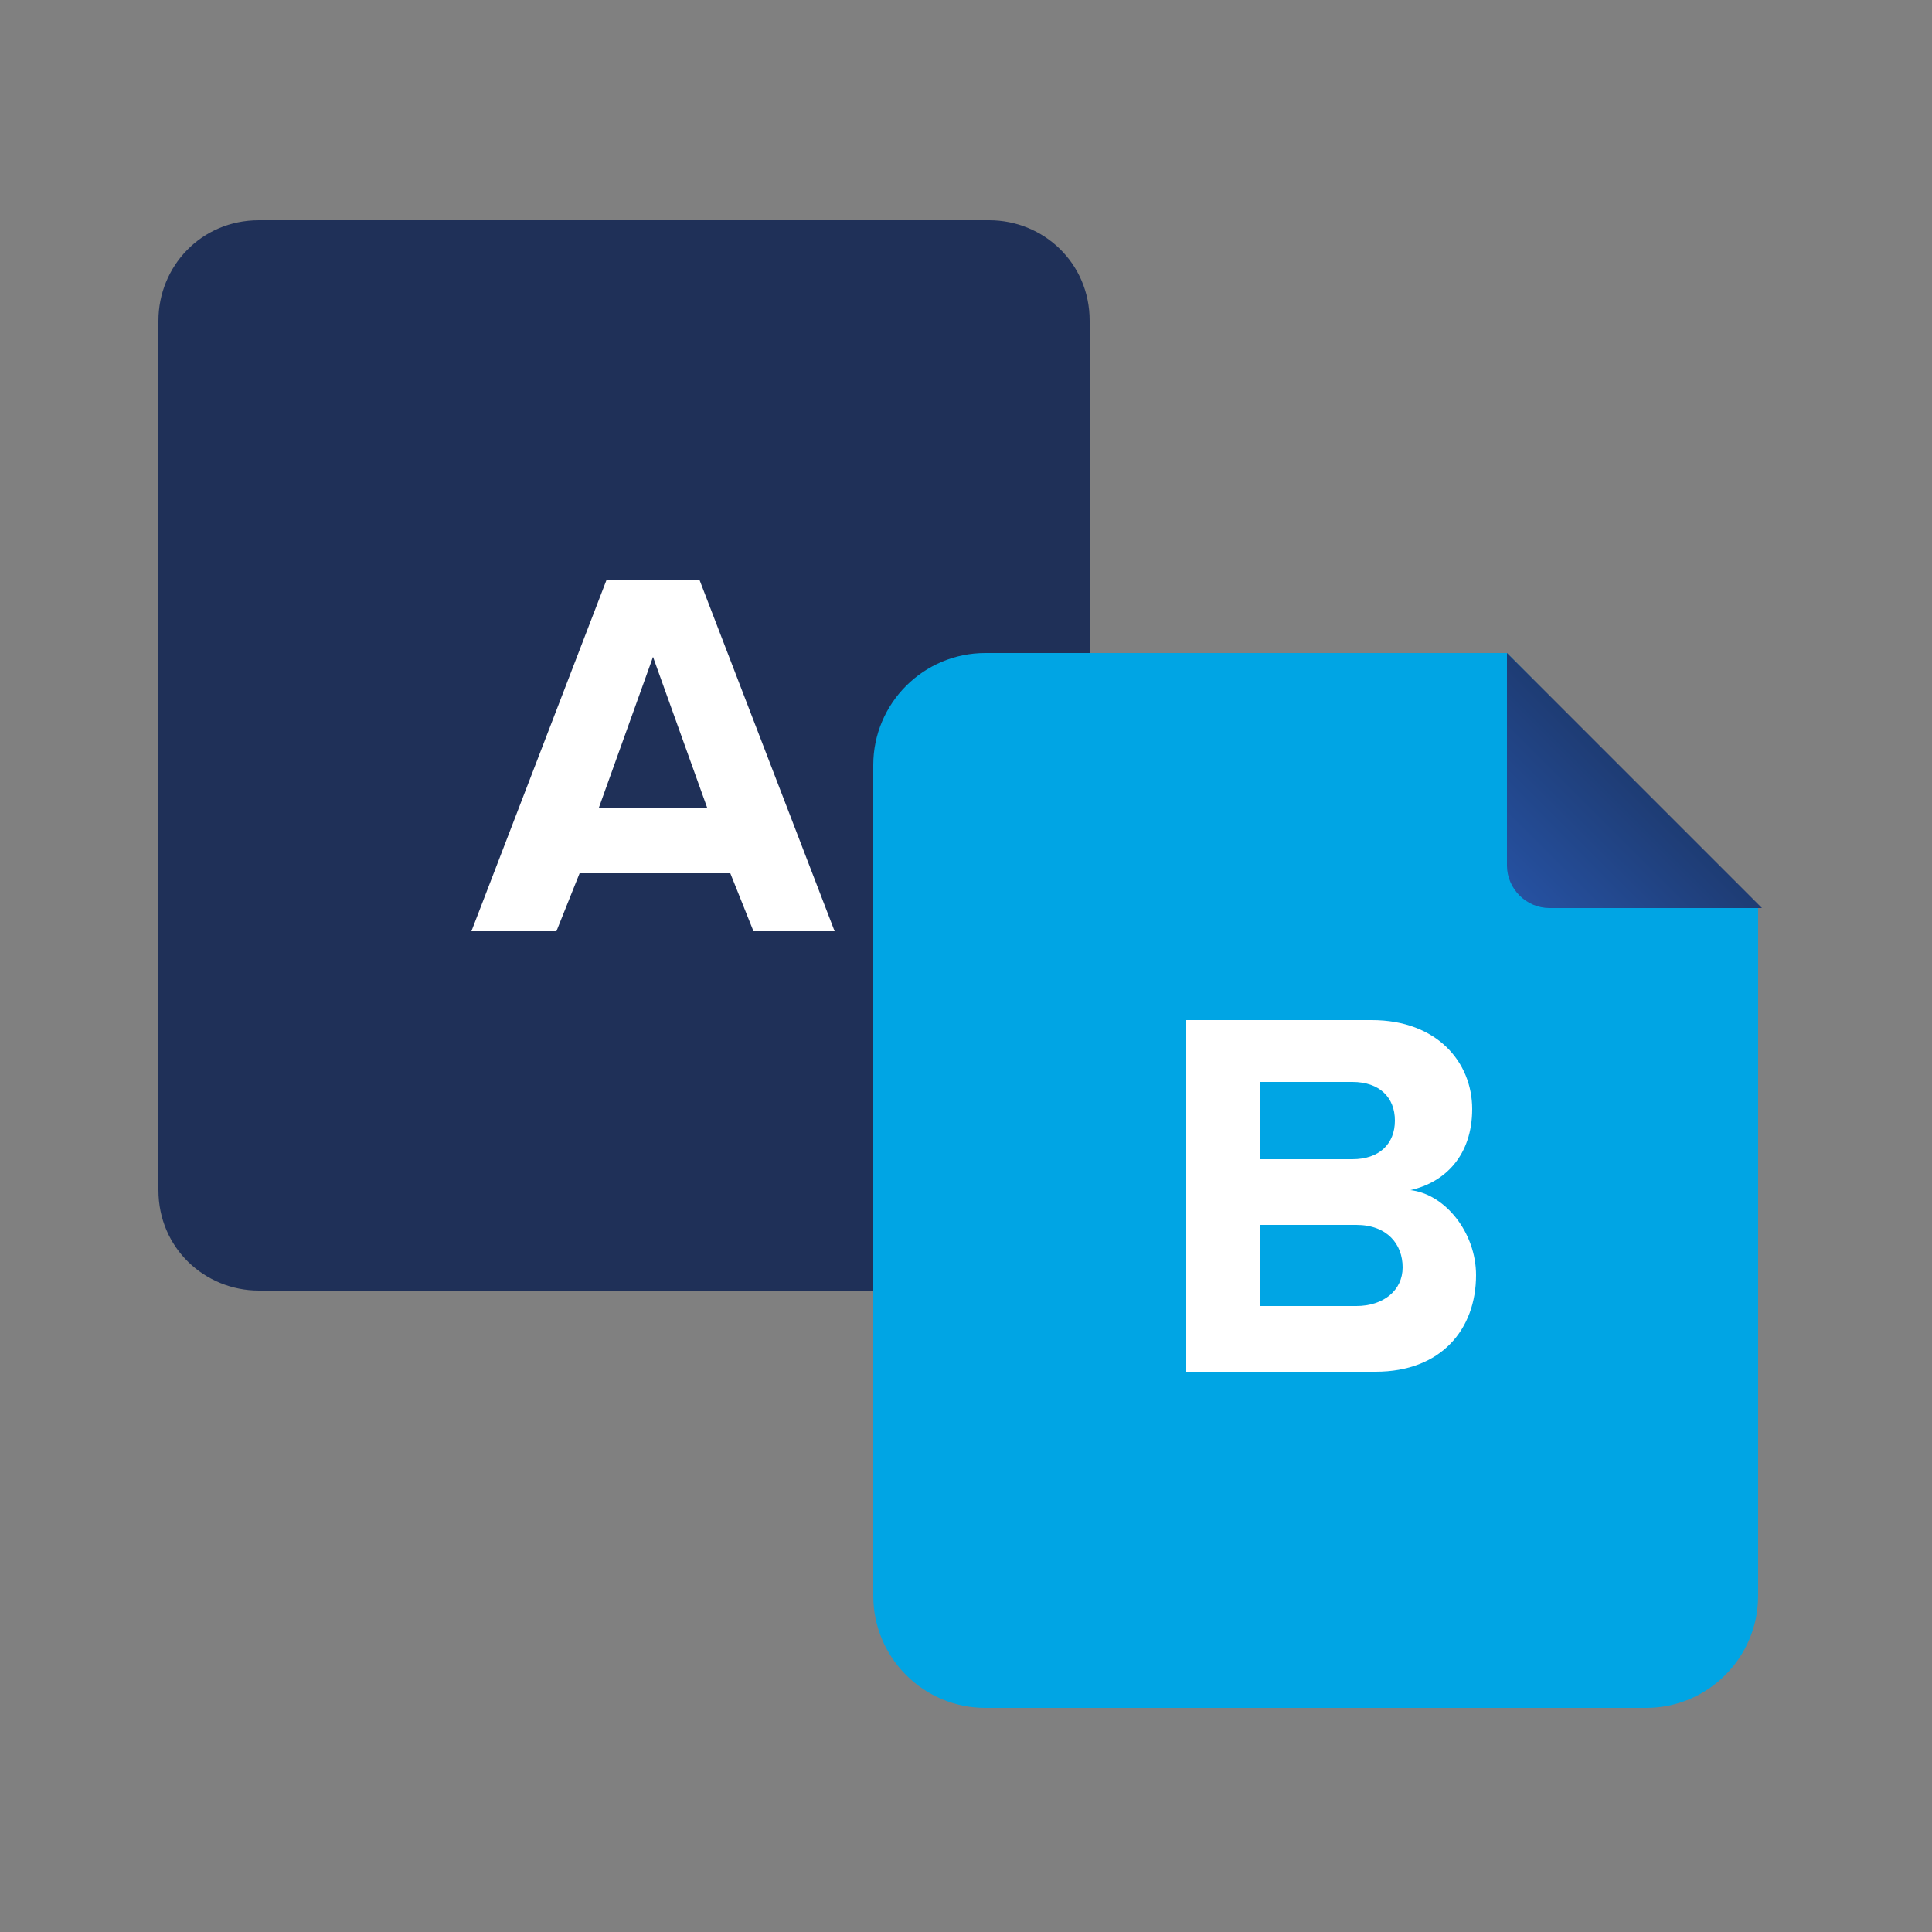 <svg xml:space="preserve" style="enable-background:new 0 0 50 50;" viewBox="0 0 50 50" y="0px" x="0px" xmlns:xlink="http://www.w3.org/1999/xlink" xmlns="http://www.w3.org/2000/svg" id="Layer_1" version="1.1">
<rect x="0" y="0" width="50" height="50" fill="#808080" stroke="none"/>
<style type="text/css">
	.st0{fill:#1F3058;}
	.st1{fill:#FFFFFF;}
	.st2{fill:#00A5E4;}
	.st3{fill:url(#SVGID_1_);}
</style>
<path d="M25.6,33.4H6.7c-1.4,0-2.6-1.1-2.6-2.6V8.3c0-1.4,1.1-2.6,2.6-2.6h18.9c1.4,0,2.6,1.1,2.6,2.6v22.6
	C28.1,32.2,27,33.4,25.6,33.4z" class="st0"></path>
<path d="M21.6,24.1L18.1,15h-2.4l-3.5,9.1h2.2l0.6-1.5h3.9l0.6,1.5H21.6z M18.3,20.9h-2.8l1.4-3.9L18.3,20.9z" class="st1"></path>
<path d="M39,16.9H25.5c-1.6,0-2.9,1.3-2.9,2.9v21.5c0,1.6,1.3,2.9,2.9,2.9h17.1c1.6,0,2.9-1.3,2.9-2.9V23.5L39,16.9z" class="st2"></path>
<linearGradient gradientTransform="matrix(1 0 0 -1 0 52)" y2="31.8" x2="42.284" y1="28.829" x1="39.314" gradientUnits="userSpaceOnUse" id="SVGID_1_">
	<stop style="stop-color:#2651A1" offset="0"></stop>
	<stop style="stop-color:#1E3C74" offset="1"></stop>
</linearGradient>
<path d="M40.1,23.5h5.5L39,16.9v5.5C39,23,39.5,23.5,40.1,23.5z" class="st3"></path>
<path d="M35.6,35.5c1.7,0,2.6-1.1,2.6-2.5c0-1.1-0.8-2.1-1.7-2.2c0.9-0.2,1.6-0.9,1.6-2.1c0-1.2-0.9-2.3-2.6-2.3h-4.8
	v9.1H35.6z M35,30h-2.4v-2H35c0.7,0,1.1,0.4,1.1,1C36.1,29.6,35.7,30,35,30z M35.1,33.8h-2.5v-2.1h2.5c0.8,0,1.2,0.5,1.2,1.1
	C36.3,33.4,35.8,33.8,35.1,33.8z" class="st1"></path>
</svg>
